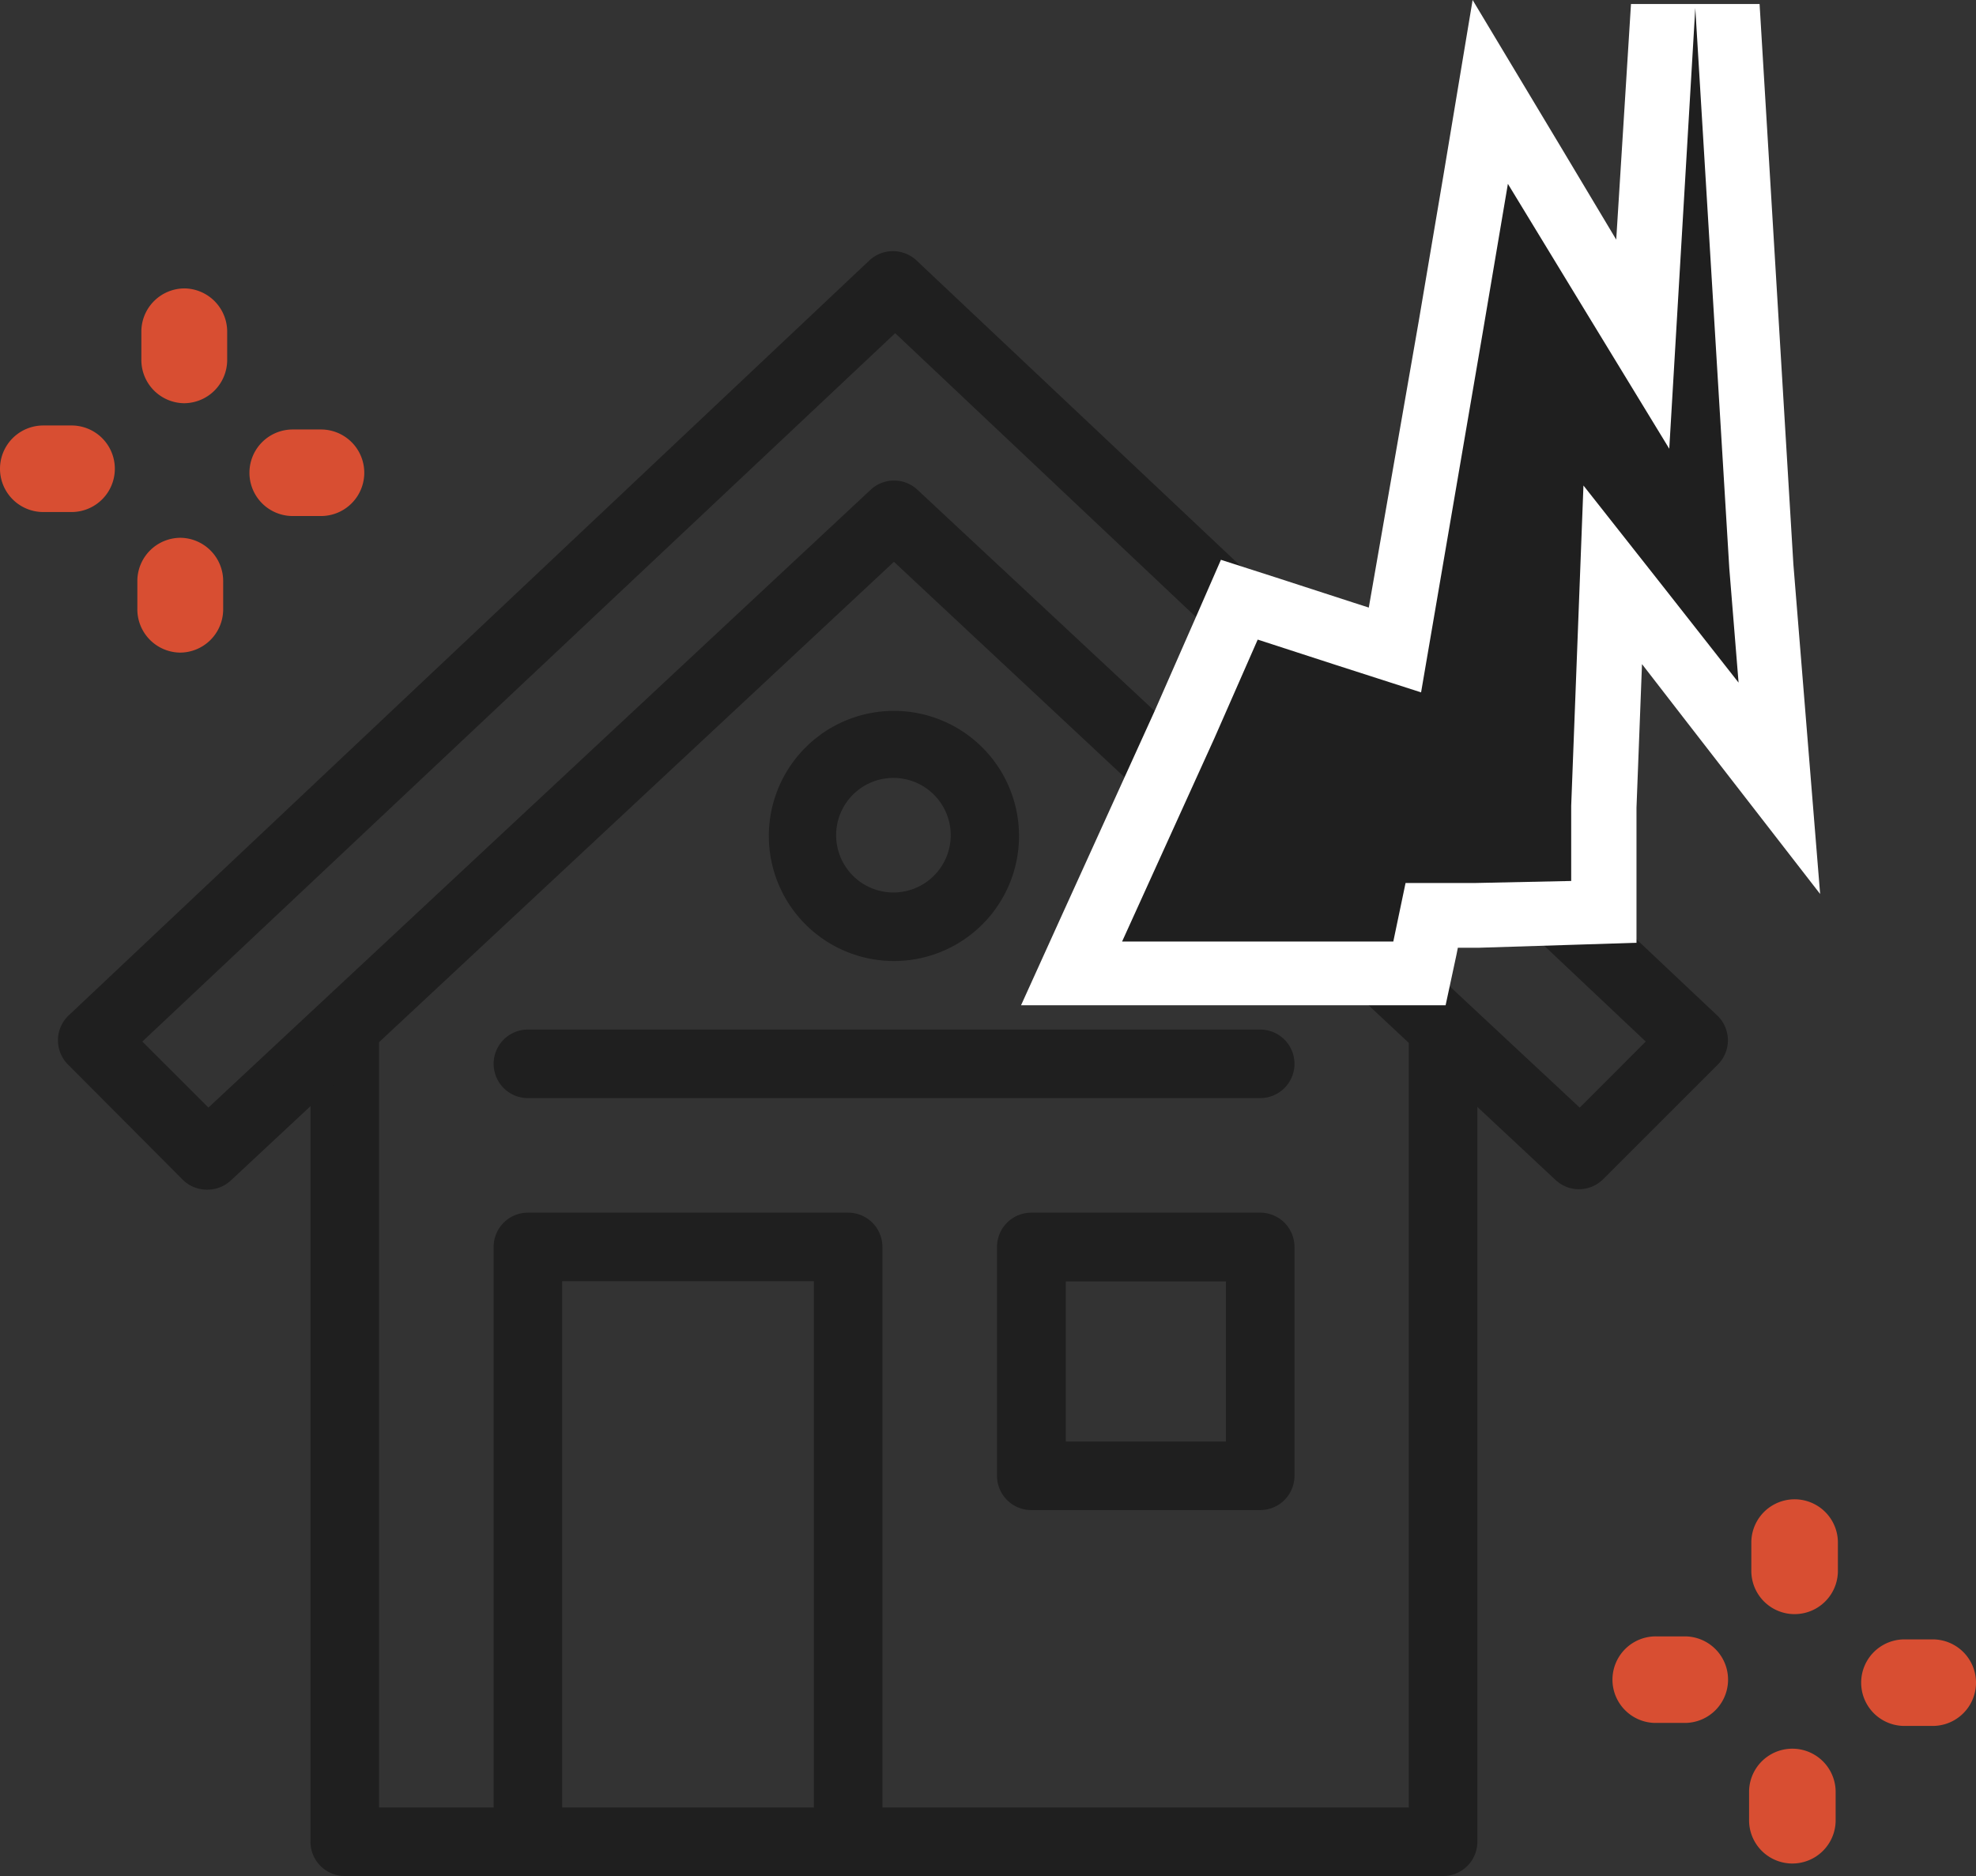 <?xml version="1.0" encoding="UTF-8"?> <svg xmlns="http://www.w3.org/2000/svg" xmlns:xlink="http://www.w3.org/1999/xlink" id="Camada_1" data-name="Camada 1" viewBox="0 0 78.98 75"><rect x="0" y="0" width="78.98" height="75" fill="#333333" stroke="none"/><defs><style>.cls-1{fill:none;}.cls-2{clip-path:url(#clip-path);}.cls-3{fill:#d84e32;}.cls-4,.cls-5{fill:#1f1f1f;}.cls-5{fill-rule:evenodd;}.cls-6{fill:#fff;}</style><clipPath id="clip-path"><rect class="cls-1" width="78.98" height="75"></rect></clipPath></defs><title>Prancheta 61</title><g class="cls-2"><path class="cls-3" d="M7.35,16.12h0a1.73,1.73,0,0,1-1.7-1.76l0-1.13a1.73,1.73,0,0,1,1.73-1.7h0a1.73,1.73,0,0,1,1.7,1.76l0,1.13a1.73,1.73,0,0,1-1.73,1.7"></path><path class="cls-3" d="M7.19,26.09h0a1.73,1.73,0,0,1-1.7-1.76l0-1.13a1.73,1.73,0,0,1,1.73-1.7h0a1.73,1.73,0,0,1,1.7,1.76l0,1.13a1.73,1.73,0,0,1-1.73,1.7"></path><path class="cls-3" d="M2.86,20.47h0l-1.13,0a1.73,1.73,0,0,1,0-3.46h0l1.13,0a1.73,1.73,0,0,1,0,3.46"></path><path class="cls-3" d="M12.83,20.63h0l-1.13,0a1.73,1.73,0,0,1,0-3.46h0l1.13,0a1.73,1.73,0,0,1,0,3.46"></path><path class="cls-3" d="M71.77,64.53h0A1.73,1.73,0,0,1,70,62.77l0-1.13a1.73,1.73,0,1,1,3.46.06l0,1.13a1.73,1.73,0,0,1-1.73,1.7"></path><path class="cls-3" d="M71.61,74.5h0a1.73,1.73,0,0,1-1.7-1.76l0-1.13a1.73,1.73,0,1,1,3.46.06l0,1.13a1.73,1.73,0,0,1-1.73,1.7"></path><path class="cls-3" d="M67.28,68.88h0l-1.13,0a1.73,1.73,0,1,1,.06-3.46l1.13,0a1.73,1.73,0,0,1,0,3.46"></path><path class="cls-3" d="M77.25,69h0l-1.13,0a1.73,1.73,0,0,1,0-3.46h0l1.13,0a1.73,1.73,0,0,1,0,3.46"></path><path class="cls-4" d="M57.68,75H13.78a1.37,1.37,0,0,1-1.37-1.37v-32a1.37,1.37,0,1,1,2.74,0V72.26H56.31V41.62a1.37,1.37,0,1,1,2.74,0v32A1.37,1.37,0,0,1,57.68,75"></path><path class="cls-4" d="M8.3,47.56a1.37,1.37,0,0,1-1-.4L2.75,42.59a1.37,1.37,0,0,1,0-2l32-30.18a1.38,1.38,0,0,1,1.88,0l32,30.18a1.37,1.37,0,0,1,0,2l-4.57,4.57a1.37,1.37,0,0,1-1.9,0L35.73,22.46,9.23,47.19a1.37,1.37,0,0,1-.94.37m-2.6-5.92,2.64,2.64L34.8,19.58a1.37,1.37,0,0,1,1.87,0l26.47,24.7,2.64-2.64-30-28.32Z"></path><path class="cls-4" d="M33.9,75a1.37,1.37,0,0,1-1.37-1.37V51.22H22.47V73.63a1.37,1.37,0,0,1-2.74,0V49.85a1.37,1.37,0,0,1,1.37-1.37H33.9a1.37,1.37,0,0,1,1.37,1.37V73.63A1.37,1.37,0,0,1,33.9,75"></path><path class="cls-4" d="M50.37,60.37H41.22A1.37,1.37,0,0,1,39.85,59V49.85a1.37,1.37,0,0,1,1.37-1.37h9.15a1.37,1.37,0,0,1,1.37,1.37V59a1.37,1.37,0,0,1-1.37,1.37m-7.77-2.74H49v-6.4h-6.4Z"></path><path class="cls-4" d="M35.73,38.42a5,5,0,1,1,5-5,5,5,0,0,1-5,5m0-7.32A2.29,2.29,0,1,0,38,33.39a2.29,2.29,0,0,0-2.29-2.29"></path><path class="cls-4" d="M50.37,43.9H21.1a1.37,1.37,0,0,1,0-2.74H50.37a1.37,1.37,0,0,1,0,2.74"></path><polygon class="cls-5" points="42.85 38.93 47.37 28.98 49.56 23.99 55.78 25.98 57.99 13.03 59.55 3.67 64.31 11.6 65.62 13.76 66.47 0.24 69.05 0.24 70.4 22.65 71.12 31.5 65.51 24.26 64.48 22.96 64.12 32.27 64.13 36.42 59.06 36.58 57.23 36.59 56.74 38.93 42.85 38.93"></polygon><path class="cls-6" d="M67.76.32l1.36,22.41.37,4.56-3-3.82-3.2-4.06-.49,12.81v3L59,35.3H56.18l-.49,2.34H44.85l3.69-8.13,1.73-3.94,3.08,1,3.45,1.11,2.47-14.42,1-5.91,3,4.93,3.45,5.66ZM58.86,0,57.71,6.91l-1,5.91-2,11.47-.62-.2-3.08-1-2.21-.71-.93,2.13-1.73,3.94-3.68,8.1-1.65,3.64H57.78l.43-2,.06-.3h.82l3.82-.12,2.5-.08v-5.4l.22-5.74,1.81,2.34,5.31,6.85-.7-8.63-.37-4.56L70.33.16H65.19l-.59,9.42L62.46,6Z"></path></g></svg> 